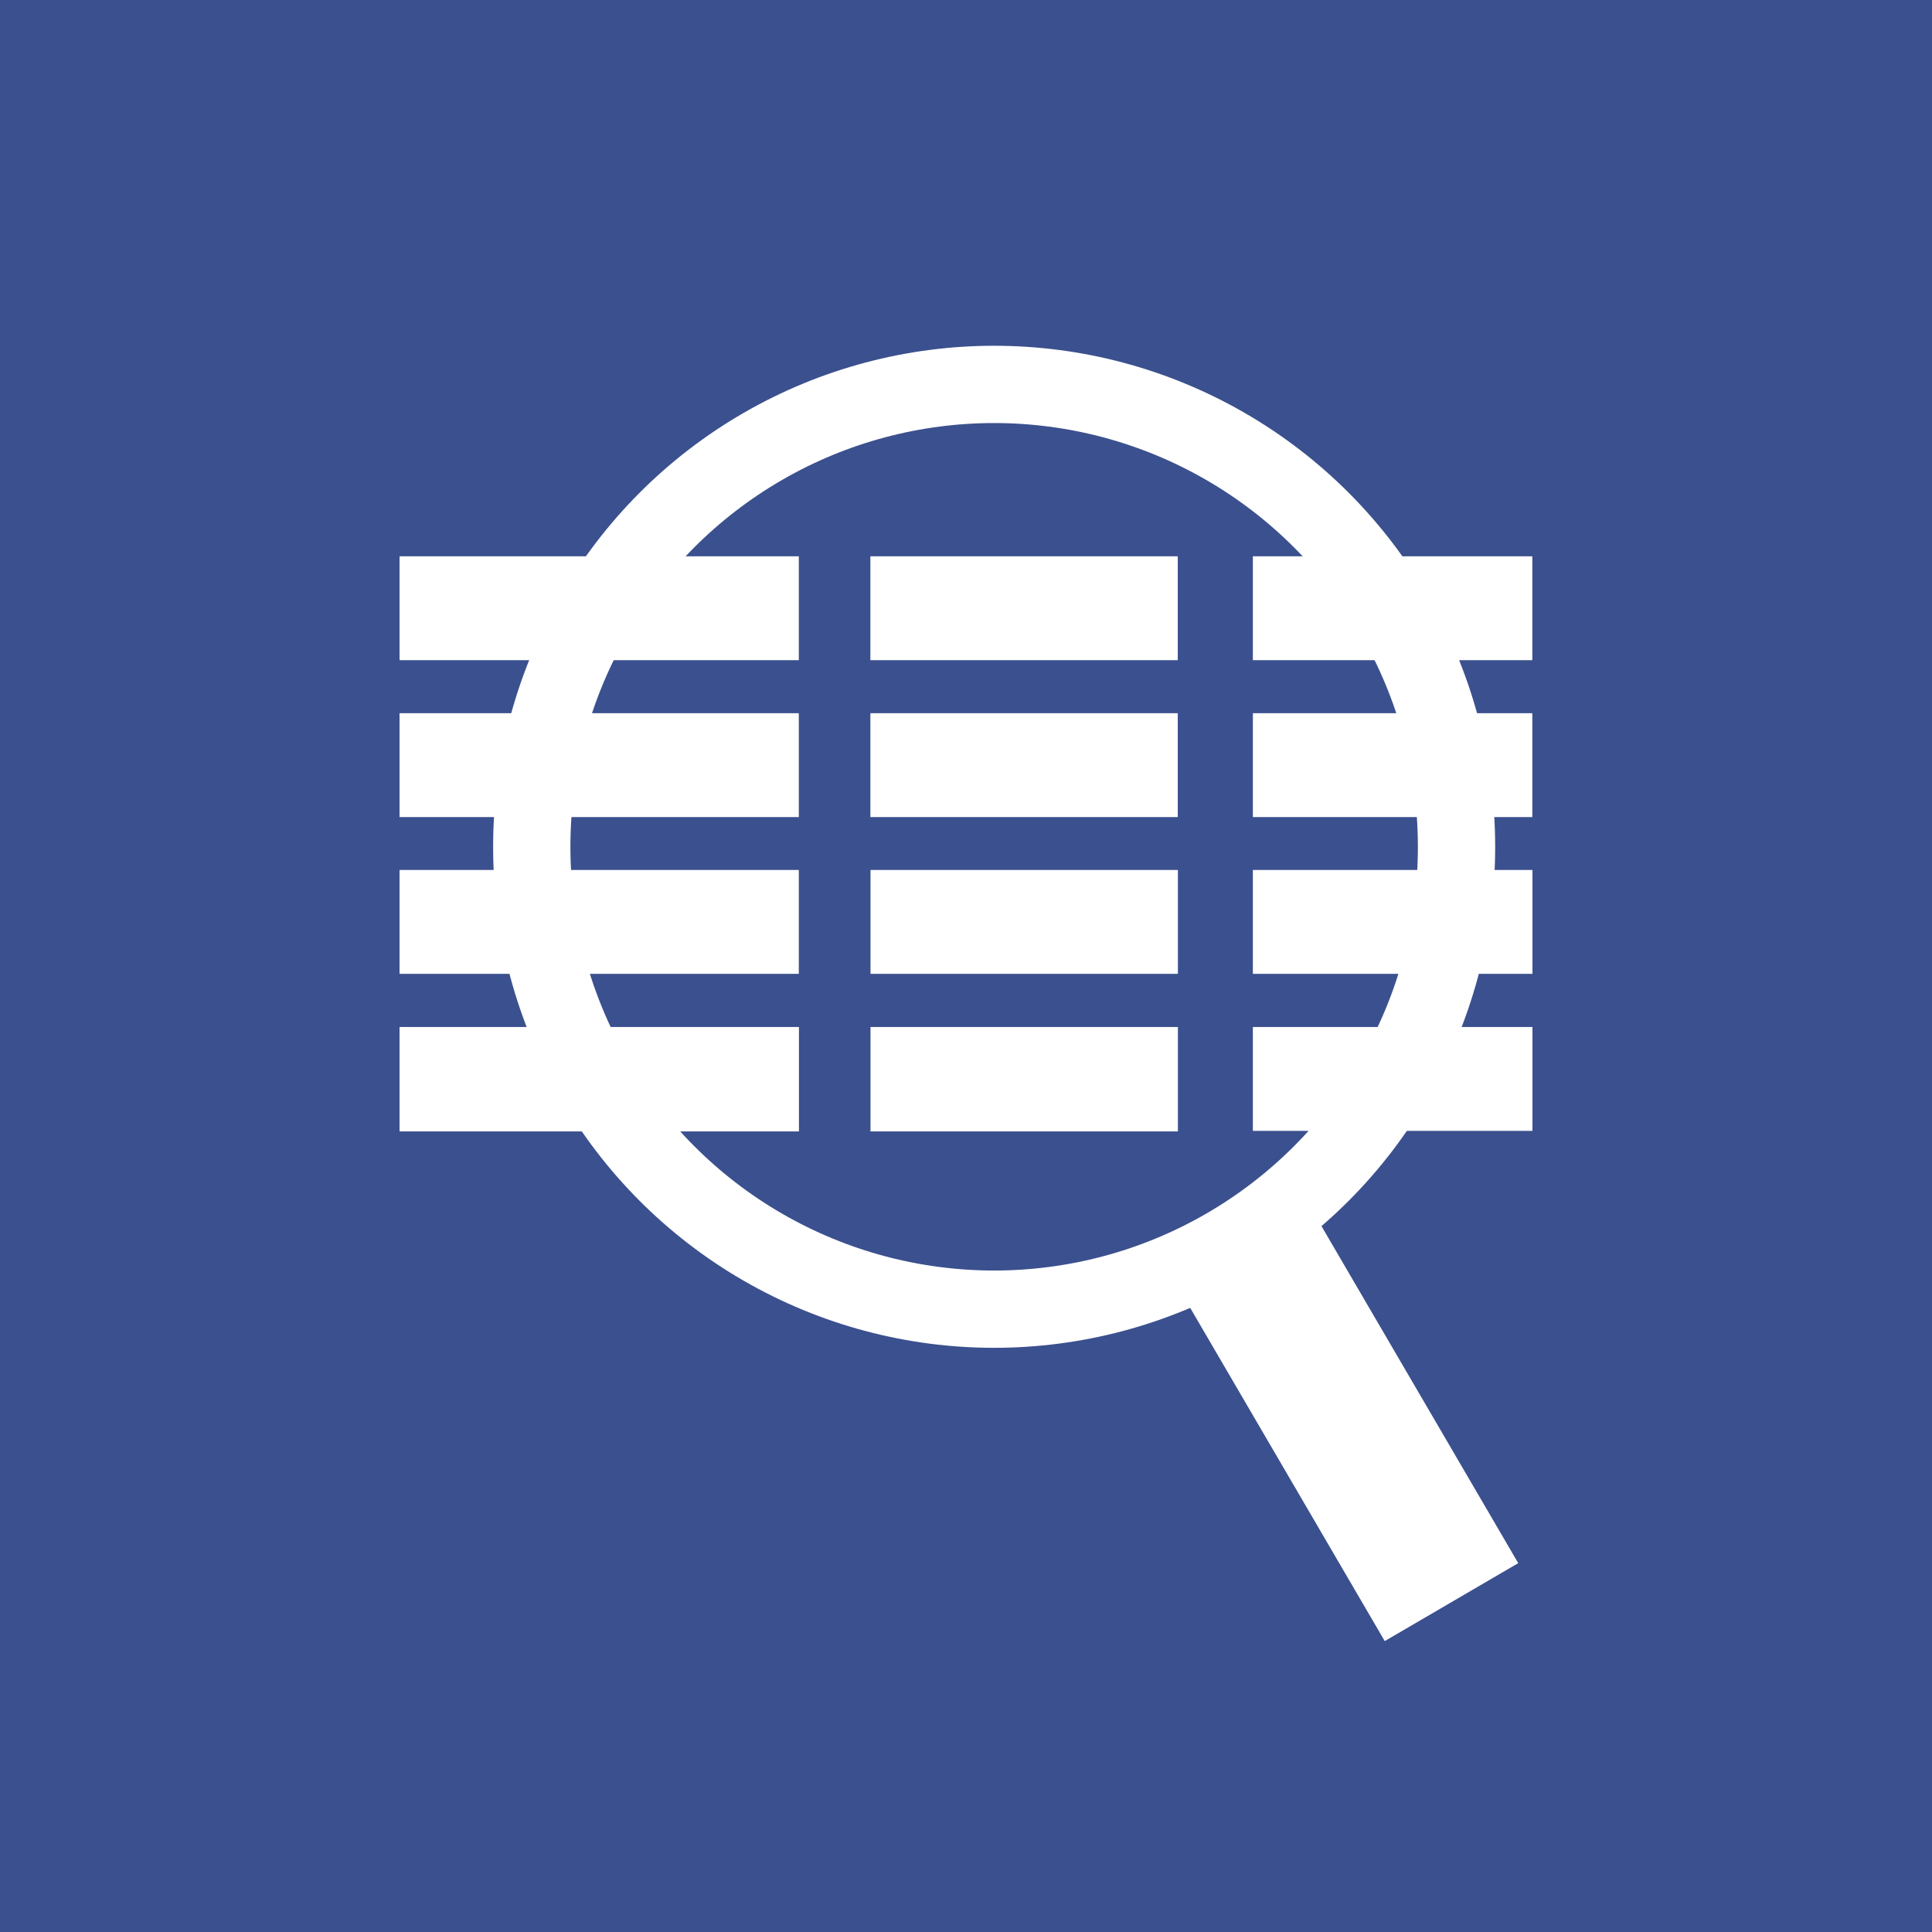 <?xml version="1.0" encoding="UTF-8"?>
<svg xmlns="http://www.w3.org/2000/svg" viewBox="0 0 141.73 141.73">
  <defs>
    <style>.cls-1{fill:#3b508e;}.cls-2,.cls-3{fill:#fff;}.cls-2{fill-rule:evenodd;}.cls-4,.cls-5{fill:none;stroke:#fff;stroke-miterlimit:10;}.cls-4{stroke-width:5.67px;}.cls-5{stroke-width:11.34px;}</style>
  </defs>
  <g id="Calque_2" data-name="Calque 2">
    <g id="Layer_2" data-name="Layer 2">
      <rect class="cls-1" width="141.73" height="141.73"></rect>
      <path class="cls-2" d="M86.41,63.82v7.62H63.86V63.82ZM29.31,83V75.34h29.3V83Z"></path>
      <path class="cls-2" d="M86.41,75.34V83H63.86V75.34Z"></path>
      <rect class="cls-3" x="63.85" y="52.32" width="22.55" height="7.62"></rect>
      <rect class="cls-3" x="29.31" y="52.32" width="29.29" height="7.62"></rect>
      <rect class="cls-3" x="29.31" y="63.82" width="29.29" height="7.62"></rect>
      <rect class="cls-3" x="63.85" y="40.81" width="22.55" height="7.62"></rect>
      <rect class="cls-3" x="91.91" y="63.82" width="20.51" height="7.62"></rect>
      <rect class="cls-3" x="91.91" y="75.34" width="20.51" height="7.62"></rect>
      <rect class="cls-3" x="91.91" y="52.32" width="20.5" height="7.62"></rect>
      <rect class="cls-3" x="91.91" y="40.81" width="20.5" height="7.62"></rect>
      <rect class="cls-3" x="29.31" y="40.81" width="29.29" height="7.62"></rect>
      <circle class="cls-4" cx="72.93" cy="62.12" r="33.92"></circle>
      <line class="cls-5" x1="106.48" y1="117.53" x2="91.23" y2="91.41"></line>
    </g>
  </g>
</svg>
